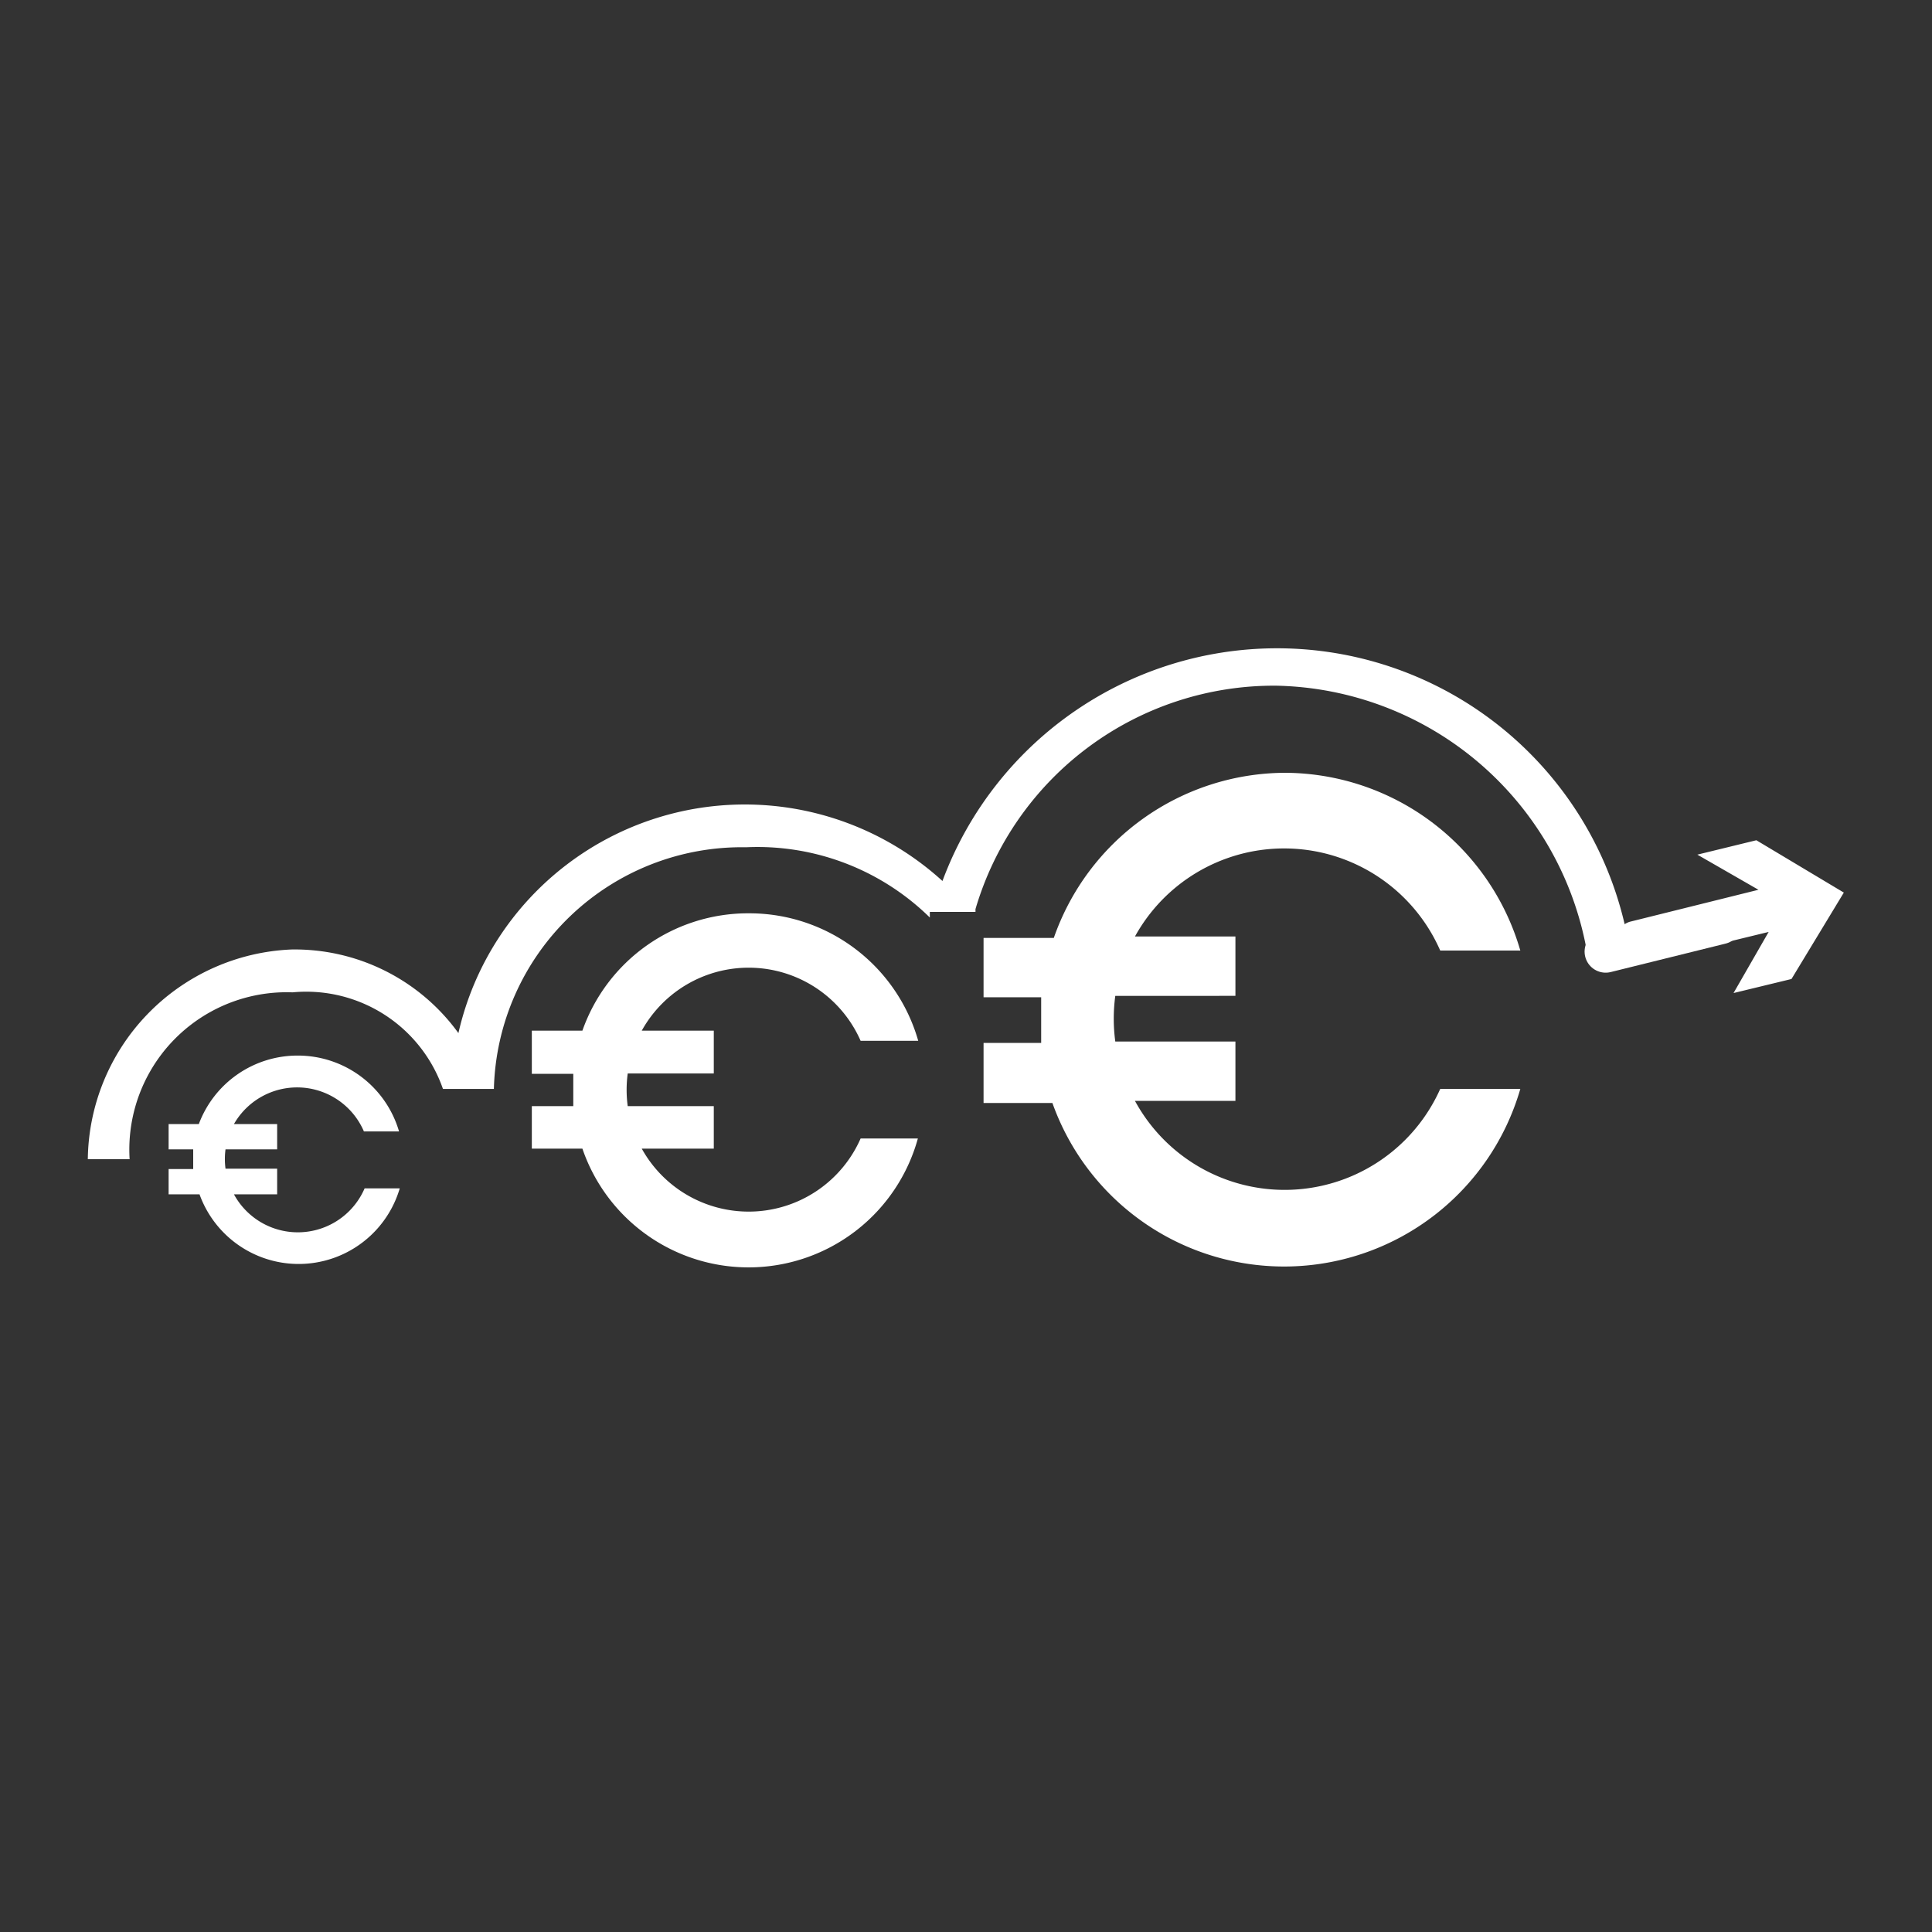 <svg id="Layer_2" data-name="Layer 2" xmlns="http://www.w3.org/2000/svg" viewBox="0 0 55 55"><rect x="0" y="0" width="55" height="55" fill="#333333" stroke="none"/><defs><style>.cls-1{fill:#fff;}.cls-2{fill:none;stroke:#fff;stroke-linecap:round;stroke-linejoin:round;stroke-width:1.2px;}</style></defs><title>01_01_04-100</title><path class="cls-1" d="M8.48,30.05a3,3,0,0,1,2.88,2.16h-1A2.07,2.07,0,0,0,6.66,32H7.89v.72H6.42a2.08,2.08,0,0,0,0,.55H7.89V34H6.66a2.07,2.07,0,0,0,3.72-.17h1a3,3,0,0,1-5.7.17H4.8v-.72h.7c0-.09,0-.18,0-.28s0-.19,0-.28H4.8V32h.86A3,3,0,0,1,8.48,30.05Z"/><path class="cls-1" d="M21.32,26a5,5,0,0,1,4.82,3.63H24.5a3.48,3.48,0,0,0-6.23-.29h2.05v1.22H17.87a3.49,3.49,0,0,0,0,.93h2.45V32.7H18.27a3.48,3.48,0,0,0,6.23-.29h1.63a5,5,0,0,1-9.55.29H15.14V31.49h1.18c0-.15,0-.31,0-.46s0-.31,0-.46H15.14V29.34h1.44A5,5,0,0,1,21.32,26Z"/><path class="cls-1" d="M36.56,22a7,7,0,0,1,6.72,5.06H41a4.85,4.85,0,0,0-8.69-.4h2.86v1.69H31.75a4.86,4.86,0,0,0,0,1.3h3.42v1.69H32.31A4.85,4.85,0,0,0,41,31h2.28a7,7,0,0,1-13.32.4H28V29.69h1.64c0-.21,0-.43,0-.65s0-.43,0-.65H28V26.7h2A7,7,0,0,1,36.56,22Z"/><line class="cls-2" x1="45.71" y1="27.09" x2="48.98" y2="26.28"/><path class="cls-1" d="M50,23.92l-1.68.41,1.74,1-3.66.91a.58.58,0,0,0-.15.07,10.16,10.16,0,0,0-19.42-1.23,8.36,8.36,0,0,0-13.78,4.33,5.75,5.75,0,0,0-4.75-2.38A6.05,6.05,0,0,0,2.5,33H3.69a4.48,4.48,0,0,1,4.64-4.75A4.12,4.12,0,0,1,12.61,31h1.45a7.06,7.06,0,0,1,7.18-6.88,7,7,0,0,1,5.23,2s0-.16,0-.16h1.3s0-.08,0-.08a8.86,8.86,0,0,1,8.56-6.36A9.17,9.17,0,0,1,45.16,27H46c.09,0,.31.42.55.42a.57.57,0,0,0,.14,0l3.66-.89-1,1.74L51,27.87l1.49-2.46Z"/></svg>